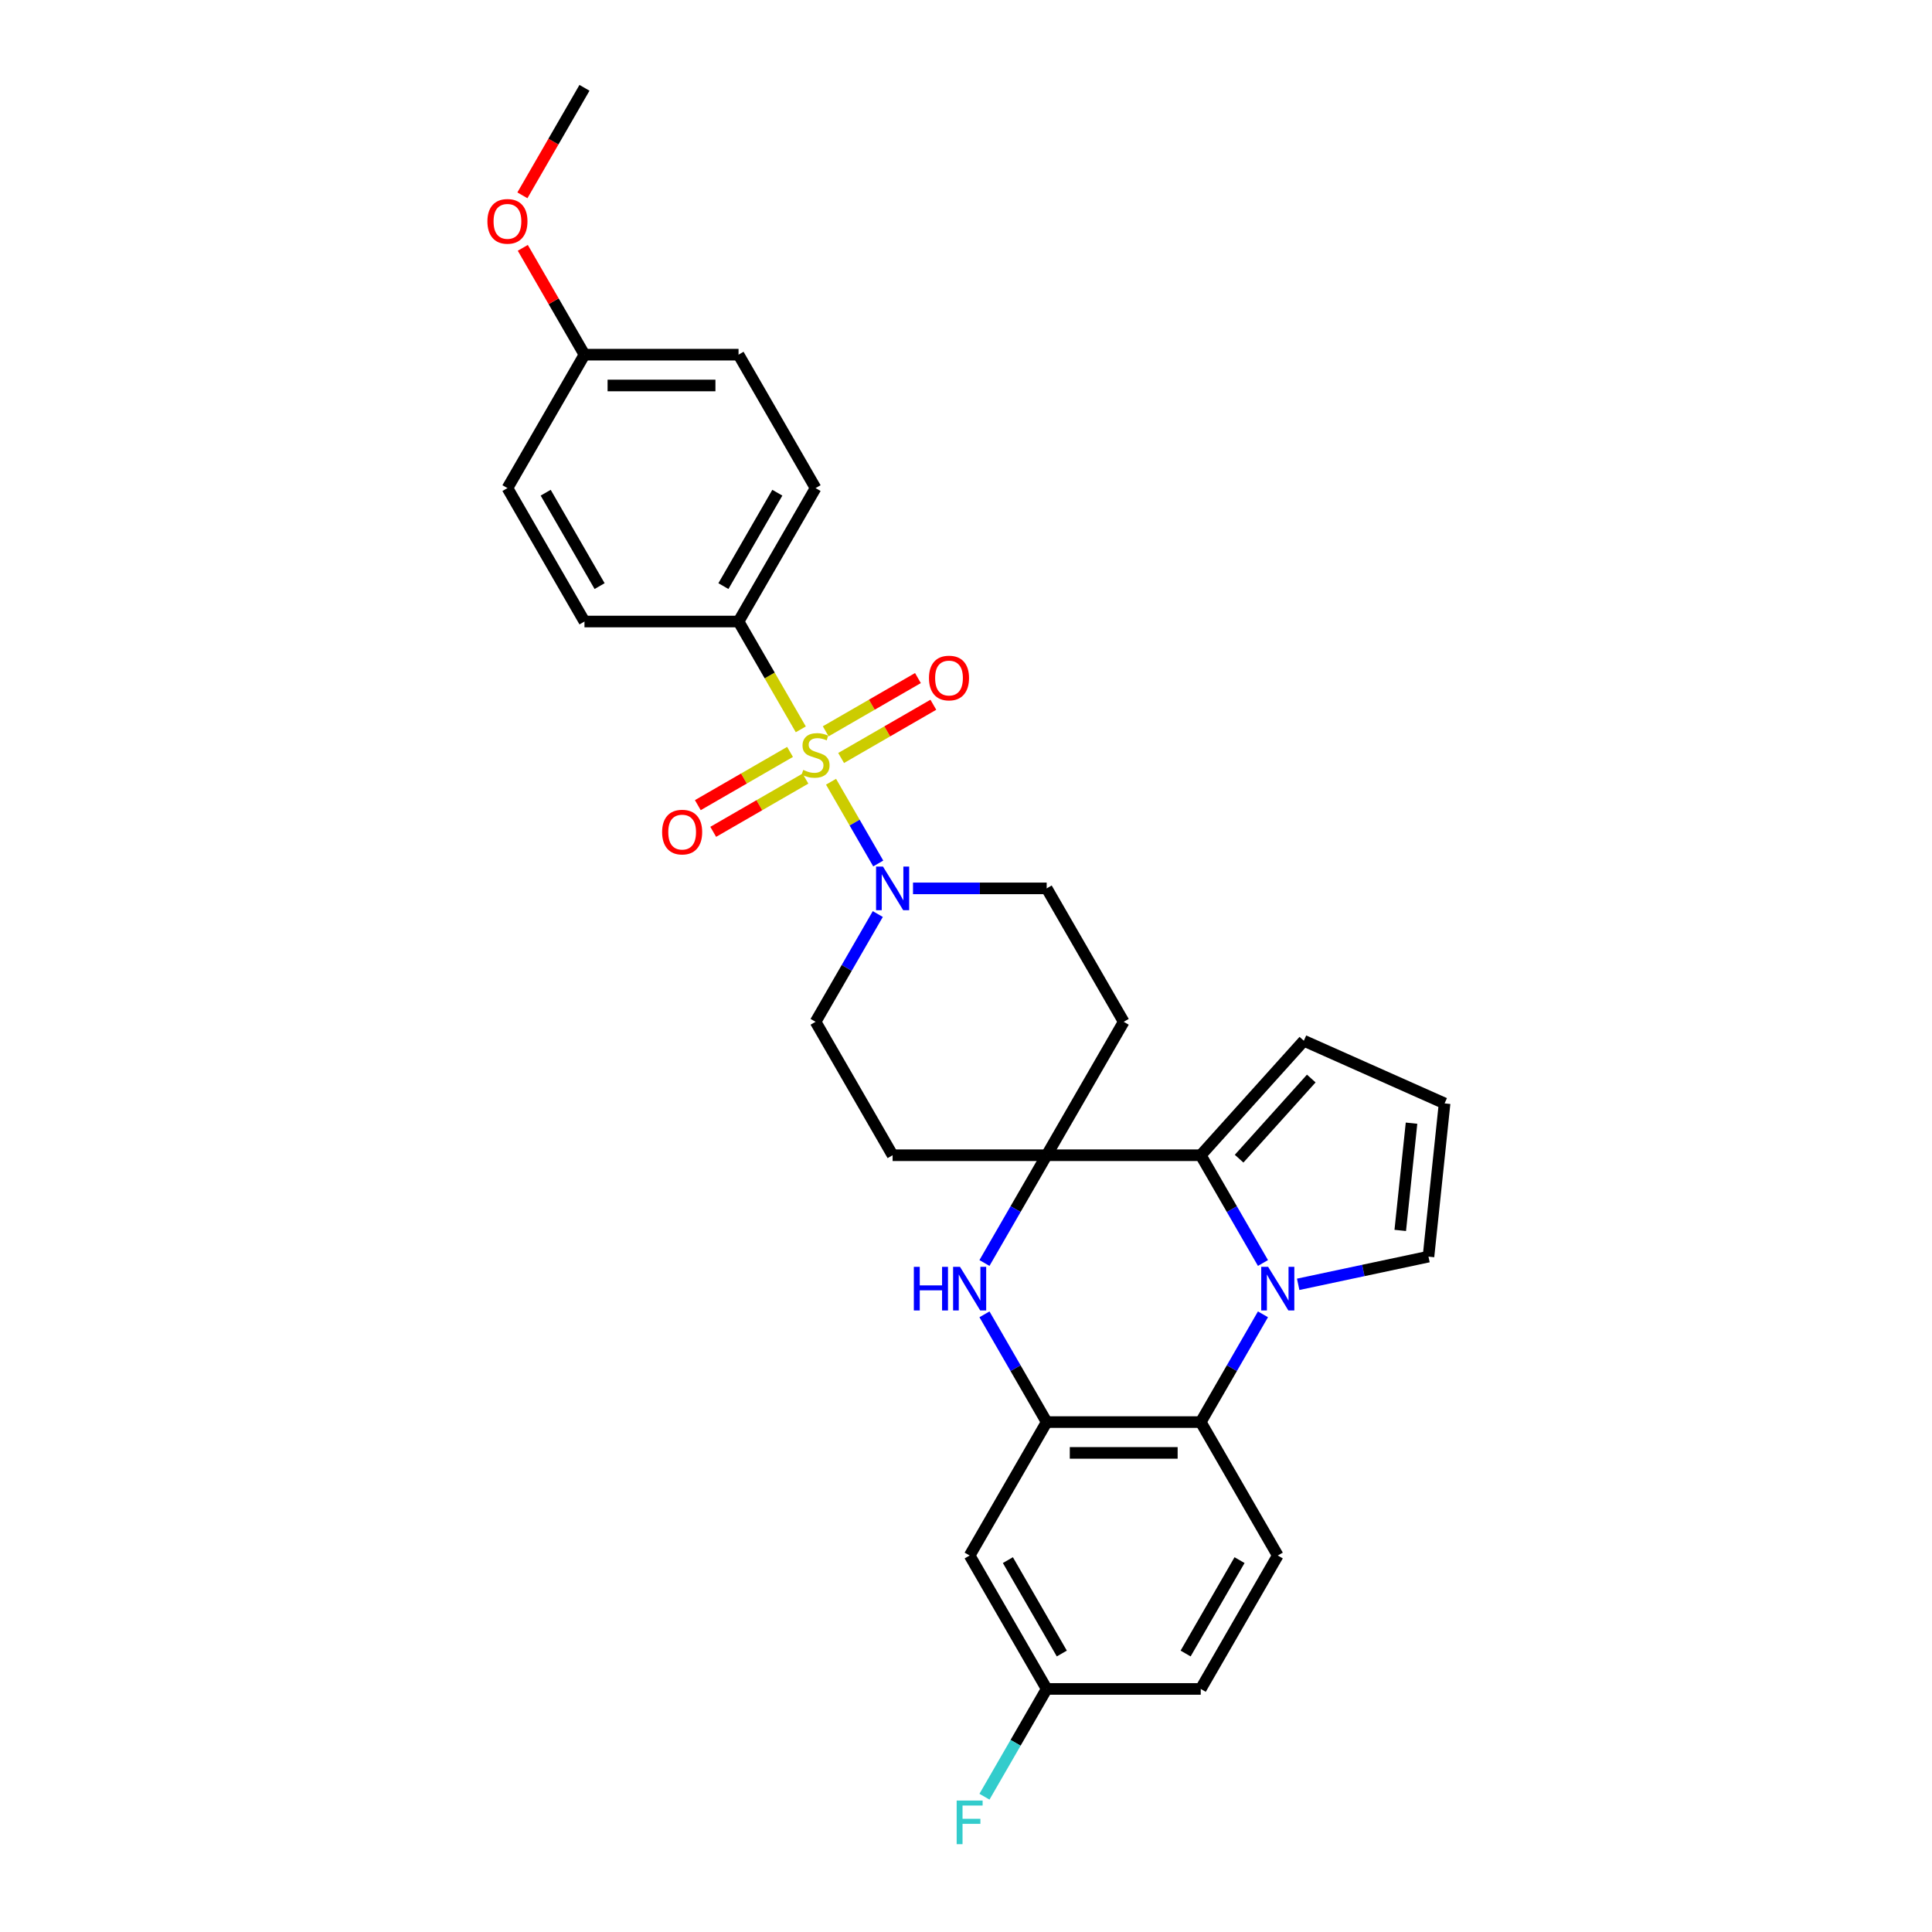 <?xml version='1.0' encoding='iso-8859-1'?>
<svg version='1.1' baseProfile='full'
              xmlns='http://www.w3.org/2000/svg'
                      xmlns:rdkit='http://www.rdkit.org/xml'
                      xmlns:xlink='http://www.w3.org/1999/xlink'
                  xml:space='preserve'
width='1000px' height='1000px' viewBox='0 0 1000 1000'>
<!-- END OF HEADER -->
<rect style='opacity:1.0;fill:#FFFFFF;stroke:none' width='1000' height='1000' x='0' y='0'> </rect>
<path class='bond-5' d='M 430.144,404.622 L 442.359,425.78' style='fill:none;fill-rule:evenodd;stroke:#CCCC00;stroke-width:6px;stroke-linecap:butt;stroke-linejoin:miter;stroke-opacity:1' />
<path class='bond-5' d='M 442.359,425.78 L 454.575,446.938' style='fill:none;fill-rule:evenodd;stroke:#0000FF;stroke-width:6px;stroke-linecap:butt;stroke-linejoin:miter;stroke-opacity:1' />
<path class='bond-7' d='M 414.49,377.508 L 398.379,349.604' style='fill:none;fill-rule:evenodd;stroke:#CCCC00;stroke-width:6px;stroke-linecap:butt;stroke-linejoin:miter;stroke-opacity:1' />
<path class='bond-7' d='M 398.379,349.604 L 382.269,321.7' style='fill:none;fill-rule:evenodd;stroke:#000000;stroke-width:6px;stroke-linecap:butt;stroke-linejoin:miter;stroke-opacity:1' />
<path class='bond-12' d='M 408.92,389.187 L 385.053,402.967' style='fill:none;fill-rule:evenodd;stroke:#CCCC00;stroke-width:6px;stroke-linecap:butt;stroke-linejoin:miter;stroke-opacity:1' />
<path class='bond-12' d='M 385.053,402.967 L 361.187,416.746' style='fill:none;fill-rule:evenodd;stroke:#FF0000;stroke-width:6px;stroke-linecap:butt;stroke-linejoin:miter;stroke-opacity:1' />
<path class='bond-12' d='M 416.894,403 L 393.028,416.779' style='fill:none;fill-rule:evenodd;stroke:#CCCC00;stroke-width:6px;stroke-linecap:butt;stroke-linejoin:miter;stroke-opacity:1' />
<path class='bond-12' d='M 393.028,416.779 L 369.161,430.558' style='fill:none;fill-rule:evenodd;stroke:#FF0000;stroke-width:6px;stroke-linecap:butt;stroke-linejoin:miter;stroke-opacity:1' />
<path class='bond-13' d='M 435.363,392.336 L 459.23,378.557' style='fill:none;fill-rule:evenodd;stroke:#CCCC00;stroke-width:6px;stroke-linecap:butt;stroke-linejoin:miter;stroke-opacity:1' />
<path class='bond-13' d='M 459.23,378.557 L 483.096,364.778' style='fill:none;fill-rule:evenodd;stroke:#FF0000;stroke-width:6px;stroke-linecap:butt;stroke-linejoin:miter;stroke-opacity:1' />
<path class='bond-13' d='M 427.389,378.524 L 451.255,364.745' style='fill:none;fill-rule:evenodd;stroke:#CCCC00;stroke-width:6px;stroke-linecap:butt;stroke-linejoin:miter;stroke-opacity:1' />
<path class='bond-13' d='M 451.255,364.745 L 475.122,350.965' style='fill:none;fill-rule:evenodd;stroke:#FF0000;stroke-width:6px;stroke-linecap:butt;stroke-linejoin:miter;stroke-opacity:1' />
<path class='bond-0' d='M 653.707,653.722 L 637.606,625.834' style='fill:none;fill-rule:evenodd;stroke:#0000FF;stroke-width:6px;stroke-linecap:butt;stroke-linejoin:miter;stroke-opacity:1' />
<path class='bond-0' d='M 637.606,625.834 L 621.505,597.946' style='fill:none;fill-rule:evenodd;stroke:#000000;stroke-width:6px;stroke-linecap:butt;stroke-linejoin:miter;stroke-opacity:1' />
<path class='bond-11' d='M 671.936,664.763 L 705.658,657.596' style='fill:none;fill-rule:evenodd;stroke:#0000FF;stroke-width:6px;stroke-linecap:butt;stroke-linejoin:miter;stroke-opacity:1' />
<path class='bond-11' d='M 705.658,657.596 L 739.38,650.428' style='fill:none;fill-rule:evenodd;stroke:#000000;stroke-width:6px;stroke-linecap:butt;stroke-linejoin:miter;stroke-opacity:1' />
<path class='bond-31' d='M 653.707,680.293 L 637.606,708.181' style='fill:none;fill-rule:evenodd;stroke:#0000FF;stroke-width:6px;stroke-linecap:butt;stroke-linejoin:miter;stroke-opacity:1' />
<path class='bond-31' d='M 637.606,708.181 L 621.505,736.069' style='fill:none;fill-rule:evenodd;stroke:#000000;stroke-width:6px;stroke-linecap:butt;stroke-linejoin:miter;stroke-opacity:1' />
<path class='bond-1' d='M 541.76,597.946 L 581.632,528.885' style='fill:none;fill-rule:evenodd;stroke:#000000;stroke-width:6px;stroke-linecap:butt;stroke-linejoin:miter;stroke-opacity:1' />
<path class='bond-2' d='M 541.76,597.946 L 621.505,597.946' style='fill:none;fill-rule:evenodd;stroke:#000000;stroke-width:6px;stroke-linecap:butt;stroke-linejoin:miter;stroke-opacity:1' />
<path class='bond-3' d='M 541.76,597.946 L 525.658,625.834' style='fill:none;fill-rule:evenodd;stroke:#000000;stroke-width:6px;stroke-linecap:butt;stroke-linejoin:miter;stroke-opacity:1' />
<path class='bond-3' d='M 525.658,625.834 L 509.557,653.722' style='fill:none;fill-rule:evenodd;stroke:#0000FF;stroke-width:6px;stroke-linecap:butt;stroke-linejoin:miter;stroke-opacity:1' />
<path class='bond-30' d='M 541.76,597.946 L 462.014,597.946' style='fill:none;fill-rule:evenodd;stroke:#000000;stroke-width:6px;stroke-linecap:butt;stroke-linejoin:miter;stroke-opacity:1' />
<path class='bond-15' d='M 621.505,597.946 L 674.865,538.684' style='fill:none;fill-rule:evenodd;stroke:#000000;stroke-width:6px;stroke-linecap:butt;stroke-linejoin:miter;stroke-opacity:1' />
<path class='bond-15' d='M 641.361,599.729 L 678.713,558.245' style='fill:none;fill-rule:evenodd;stroke:#000000;stroke-width:6px;stroke-linecap:butt;stroke-linejoin:miter;stroke-opacity:1' />
<path class='bond-4' d='M 509.557,680.293 L 525.658,708.181' style='fill:none;fill-rule:evenodd;stroke:#0000FF;stroke-width:6px;stroke-linecap:butt;stroke-linejoin:miter;stroke-opacity:1' />
<path class='bond-4' d='M 525.658,708.181 L 541.76,736.069' style='fill:none;fill-rule:evenodd;stroke:#000000;stroke-width:6px;stroke-linecap:butt;stroke-linejoin:miter;stroke-opacity:1' />
<path class='bond-6' d='M 541.76,736.069 L 621.505,736.069' style='fill:none;fill-rule:evenodd;stroke:#000000;stroke-width:6px;stroke-linecap:butt;stroke-linejoin:miter;stroke-opacity:1' />
<path class='bond-6' d='M 553.721,752.018 L 609.543,752.018' style='fill:none;fill-rule:evenodd;stroke:#000000;stroke-width:6px;stroke-linecap:butt;stroke-linejoin:miter;stroke-opacity:1' />
<path class='bond-8' d='M 541.76,736.069 L 501.887,805.131' style='fill:none;fill-rule:evenodd;stroke:#000000;stroke-width:6px;stroke-linecap:butt;stroke-linejoin:miter;stroke-opacity:1' />
<path class='bond-16' d='M 454.344,473.109 L 438.243,500.997' style='fill:none;fill-rule:evenodd;stroke:#0000FF;stroke-width:6px;stroke-linecap:butt;stroke-linejoin:miter;stroke-opacity:1' />
<path class='bond-16' d='M 438.243,500.997 L 422.142,528.885' style='fill:none;fill-rule:evenodd;stroke:#000000;stroke-width:6px;stroke-linecap:butt;stroke-linejoin:miter;stroke-opacity:1' />
<path class='bond-17' d='M 472.573,459.823 L 507.166,459.823' style='fill:none;fill-rule:evenodd;stroke:#0000FF;stroke-width:6px;stroke-linecap:butt;stroke-linejoin:miter;stroke-opacity:1' />
<path class='bond-17' d='M 507.166,459.823 L 541.76,459.823' style='fill:none;fill-rule:evenodd;stroke:#000000;stroke-width:6px;stroke-linecap:butt;stroke-linejoin:miter;stroke-opacity:1' />
<path class='bond-14' d='M 621.505,736.069 L 661.378,805.131' style='fill:none;fill-rule:evenodd;stroke:#000000;stroke-width:6px;stroke-linecap:butt;stroke-linejoin:miter;stroke-opacity:1' />
<path class='bond-19' d='M 382.269,321.7 L 422.142,252.639' style='fill:none;fill-rule:evenodd;stroke:#000000;stroke-width:6px;stroke-linecap:butt;stroke-linejoin:miter;stroke-opacity:1' />
<path class='bond-19' d='M 374.438,303.367 L 402.348,255.024' style='fill:none;fill-rule:evenodd;stroke:#000000;stroke-width:6px;stroke-linecap:butt;stroke-linejoin:miter;stroke-opacity:1' />
<path class='bond-20' d='M 382.269,321.7 L 302.524,321.7' style='fill:none;fill-rule:evenodd;stroke:#000000;stroke-width:6px;stroke-linecap:butt;stroke-linejoin:miter;stroke-opacity:1' />
<path class='bond-21' d='M 501.887,805.131 L 541.76,874.192' style='fill:none;fill-rule:evenodd;stroke:#000000;stroke-width:6px;stroke-linecap:butt;stroke-linejoin:miter;stroke-opacity:1' />
<path class='bond-21' d='M 521.68,807.515 L 549.591,855.858' style='fill:none;fill-rule:evenodd;stroke:#000000;stroke-width:6px;stroke-linecap:butt;stroke-linejoin:miter;stroke-opacity:1' />
<path class='bond-9' d='M 581.632,528.885 L 541.76,459.823' style='fill:none;fill-rule:evenodd;stroke:#000000;stroke-width:6px;stroke-linecap:butt;stroke-linejoin:miter;stroke-opacity:1' />
<path class='bond-10' d='M 462.014,597.946 L 422.142,528.885' style='fill:none;fill-rule:evenodd;stroke:#000000;stroke-width:6px;stroke-linecap:butt;stroke-linejoin:miter;stroke-opacity:1' />
<path class='bond-32' d='M 739.38,650.428 L 747.716,571.119' style='fill:none;fill-rule:evenodd;stroke:#000000;stroke-width:6px;stroke-linecap:butt;stroke-linejoin:miter;stroke-opacity:1' />
<path class='bond-32' d='M 724.769,636.864 L 730.604,581.348' style='fill:none;fill-rule:evenodd;stroke:#000000;stroke-width:6px;stroke-linecap:butt;stroke-linejoin:miter;stroke-opacity:1' />
<path class='bond-33' d='M 661.378,805.131 L 621.505,874.192' style='fill:none;fill-rule:evenodd;stroke:#000000;stroke-width:6px;stroke-linecap:butt;stroke-linejoin:miter;stroke-opacity:1' />
<path class='bond-33' d='M 641.584,807.515 L 613.673,855.858' style='fill:none;fill-rule:evenodd;stroke:#000000;stroke-width:6px;stroke-linecap:butt;stroke-linejoin:miter;stroke-opacity:1' />
<path class='bond-18' d='M 674.865,538.684 L 747.716,571.119' style='fill:none;fill-rule:evenodd;stroke:#000000;stroke-width:6px;stroke-linecap:butt;stroke-linejoin:miter;stroke-opacity:1' />
<path class='bond-25' d='M 422.142,252.639 L 382.269,183.577' style='fill:none;fill-rule:evenodd;stroke:#000000;stroke-width:6px;stroke-linecap:butt;stroke-linejoin:miter;stroke-opacity:1' />
<path class='bond-24' d='M 302.524,321.7 L 262.651,252.639' style='fill:none;fill-rule:evenodd;stroke:#000000;stroke-width:6px;stroke-linecap:butt;stroke-linejoin:miter;stroke-opacity:1' />
<path class='bond-24' d='M 310.355,303.367 L 282.444,255.024' style='fill:none;fill-rule:evenodd;stroke:#000000;stroke-width:6px;stroke-linecap:butt;stroke-linejoin:miter;stroke-opacity:1' />
<path class='bond-22' d='M 541.76,874.192 L 621.505,874.192' style='fill:none;fill-rule:evenodd;stroke:#000000;stroke-width:6px;stroke-linecap:butt;stroke-linejoin:miter;stroke-opacity:1' />
<path class='bond-26' d='M 541.76,874.192 L 525.658,902.08' style='fill:none;fill-rule:evenodd;stroke:#000000;stroke-width:6px;stroke-linecap:butt;stroke-linejoin:miter;stroke-opacity:1' />
<path class='bond-26' d='M 525.658,902.08 L 509.557,929.968' style='fill:none;fill-rule:evenodd;stroke:#33CCCC;stroke-width:6px;stroke-linecap:butt;stroke-linejoin:miter;stroke-opacity:1' />
<path class='bond-23' d='M 302.524,183.577 L 262.651,252.639' style='fill:none;fill-rule:evenodd;stroke:#000000;stroke-width:6px;stroke-linecap:butt;stroke-linejoin:miter;stroke-opacity:1' />
<path class='bond-27' d='M 302.524,183.577 L 286.561,155.929' style='fill:none;fill-rule:evenodd;stroke:#000000;stroke-width:6px;stroke-linecap:butt;stroke-linejoin:miter;stroke-opacity:1' />
<path class='bond-27' d='M 286.561,155.929 L 270.598,128.28' style='fill:none;fill-rule:evenodd;stroke:#FF0000;stroke-width:6px;stroke-linecap:butt;stroke-linejoin:miter;stroke-opacity:1' />
<path class='bond-29' d='M 302.524,183.577 L 382.269,183.577' style='fill:none;fill-rule:evenodd;stroke:#000000;stroke-width:6px;stroke-linecap:butt;stroke-linejoin:miter;stroke-opacity:1' />
<path class='bond-29' d='M 314.485,199.527 L 370.307,199.527' style='fill:none;fill-rule:evenodd;stroke:#000000;stroke-width:6px;stroke-linecap:butt;stroke-linejoin:miter;stroke-opacity:1' />
<path class='bond-28' d='M 270.395,101.103 L 286.459,73.279' style='fill:none;fill-rule:evenodd;stroke:#FF0000;stroke-width:6px;stroke-linecap:butt;stroke-linejoin:miter;stroke-opacity:1' />
<path class='bond-28' d='M 286.459,73.279 L 302.524,45.455' style='fill:none;fill-rule:evenodd;stroke:#000000;stroke-width:6px;stroke-linecap:butt;stroke-linejoin:miter;stroke-opacity:1' />
<path  class='atom-0' d='M 415.762 398.513
Q 416.017 398.609, 417.07 399.055
Q 418.122 399.502, 419.271 399.789
Q 420.451 400.044, 421.599 400.044
Q 423.737 400.044, 424.981 399.023
Q 426.225 397.971, 426.225 396.153
Q 426.225 394.909, 425.587 394.143
Q 424.981 393.377, 424.024 392.963
Q 423.067 392.548, 421.472 392.07
Q 419.462 391.464, 418.25 390.889
Q 417.07 390.315, 416.209 389.103
Q 415.379 387.891, 415.379 385.85
Q 415.379 383.011, 417.293 381.256
Q 419.239 379.502, 423.067 379.502
Q 425.682 379.502, 428.649 380.746
L 427.915 383.202
Q 425.204 382.086, 423.162 382.086
Q 420.961 382.086, 419.749 383.011
Q 418.537 383.904, 418.569 385.467
Q 418.569 386.679, 419.175 387.413
Q 419.813 388.146, 420.706 388.561
Q 421.631 388.976, 423.162 389.454
Q 425.204 390.092, 426.416 390.73
Q 427.628 391.368, 428.489 392.676
Q 429.382 393.952, 429.382 396.153
Q 429.382 399.279, 427.277 400.969
Q 425.204 402.628, 421.727 402.628
Q 419.717 402.628, 418.186 402.181
Q 416.687 401.767, 414.901 401.033
L 415.762 398.513
' fill='#CCCC00'/>
<path  class='atom-1' d='M 656.385 655.716
L 663.786 667.678
Q 664.52 668.858, 665.7 670.995
Q 666.88 673.132, 666.944 673.26
L 666.944 655.716
L 669.942 655.716
L 669.942 678.3
L 666.848 678.3
L 658.905 665.221
Q 657.98 663.69, 656.992 661.936
Q 656.035 660.181, 655.748 659.639
L 655.748 678.3
L 652.813 678.3
L 652.813 655.716
L 656.385 655.716
' fill='#0000FF'/>
<path  class='atom-4' d='M 473.003 655.716
L 476.065 655.716
L 476.065 665.317
L 487.613 665.317
L 487.613 655.716
L 490.675 655.716
L 490.675 678.3
L 487.613 678.3
L 487.613 667.869
L 476.065 667.869
L 476.065 678.3
L 473.003 678.3
L 473.003 655.716
' fill='#0000FF'/>
<path  class='atom-4' d='M 496.895 655.716
L 504.295 667.678
Q 505.029 668.858, 506.209 670.995
Q 507.389 673.132, 507.453 673.26
L 507.453 655.716
L 510.452 655.716
L 510.452 678.3
L 507.357 678.3
L 499.415 665.221
Q 498.49 663.69, 497.501 661.936
Q 496.544 660.181, 496.257 659.639
L 496.257 678.3
L 493.322 678.3
L 493.322 655.716
L 496.895 655.716
' fill='#0000FF'/>
<path  class='atom-6' d='M 457.022 448.531
L 464.423 460.493
Q 465.156 461.673, 466.336 463.811
Q 467.517 465.948, 467.581 466.075
L 467.581 448.531
L 470.579 448.531
L 470.579 471.115
L 467.485 471.115
L 459.542 458.037
Q 458.617 456.506, 457.628 454.752
Q 456.671 452.997, 456.384 452.455
L 456.384 471.115
L 453.45 471.115
L 453.45 448.531
L 457.022 448.531
' fill='#0000FF'/>
<path  class='atom-13' d='M 342.713 430.698
Q 342.713 425.276, 345.393 422.245
Q 348.072 419.215, 353.08 419.215
Q 358.088 419.215, 360.768 422.245
Q 363.447 425.276, 363.447 430.698
Q 363.447 436.185, 360.736 439.311
Q 358.024 442.405, 353.08 442.405
Q 348.104 442.405, 345.393 439.311
Q 342.713 436.217, 342.713 430.698
M 353.08 439.853
Q 356.525 439.853, 358.375 437.556
Q 360.257 435.228, 360.257 430.698
Q 360.257 426.264, 358.375 424.032
Q 356.525 421.767, 353.08 421.767
Q 349.635 421.767, 347.753 424
Q 345.903 426.233, 345.903 430.698
Q 345.903 435.26, 347.753 437.556
Q 349.635 439.853, 353.08 439.853
' fill='#FF0000'/>
<path  class='atom-14' d='M 480.836 350.953
Q 480.836 345.53, 483.516 342.5
Q 486.195 339.47, 491.203 339.47
Q 496.211 339.47, 498.891 342.5
Q 501.57 345.53, 501.57 350.953
Q 501.57 356.439, 498.859 359.565
Q 496.147 362.66, 491.203 362.66
Q 486.227 362.66, 483.516 359.565
Q 480.836 356.471, 480.836 350.953
M 491.203 360.108
Q 494.648 360.108, 496.498 357.811
Q 498.38 355.483, 498.38 350.953
Q 498.38 346.519, 496.498 344.286
Q 494.648 342.022, 491.203 342.022
Q 487.758 342.022, 485.876 344.254
Q 484.026 346.487, 484.026 350.953
Q 484.026 355.514, 485.876 357.811
Q 487.758 360.108, 491.203 360.108
' fill='#FF0000'/>
<path  class='atom-27' d='M 495.172 931.962
L 508.601 931.962
L 508.601 934.545
L 498.203 934.545
L 498.203 941.403
L 507.453 941.403
L 507.453 944.019
L 498.203 944.019
L 498.203 954.545
L 495.172 954.545
L 495.172 931.962
' fill='#33CCCC'/>
<path  class='atom-28' d='M 252.284 114.58
Q 252.284 109.157, 254.964 106.127
Q 257.643 103.096, 262.651 103.096
Q 267.659 103.096, 270.338 106.127
Q 273.018 109.157, 273.018 114.58
Q 273.018 120.066, 270.307 123.192
Q 267.595 126.286, 262.651 126.286
Q 257.675 126.286, 254.964 123.192
Q 252.284 120.098, 252.284 114.58
M 262.651 123.735
Q 266.096 123.735, 267.946 121.438
Q 269.828 119.109, 269.828 114.58
Q 269.828 110.146, 267.946 107.913
Q 266.096 105.648, 262.651 105.648
Q 259.206 105.648, 257.324 107.881
Q 255.474 110.114, 255.474 114.58
Q 255.474 119.141, 257.324 121.438
Q 259.206 123.735, 262.651 123.735
' fill='#FF0000'/>
</svg>
